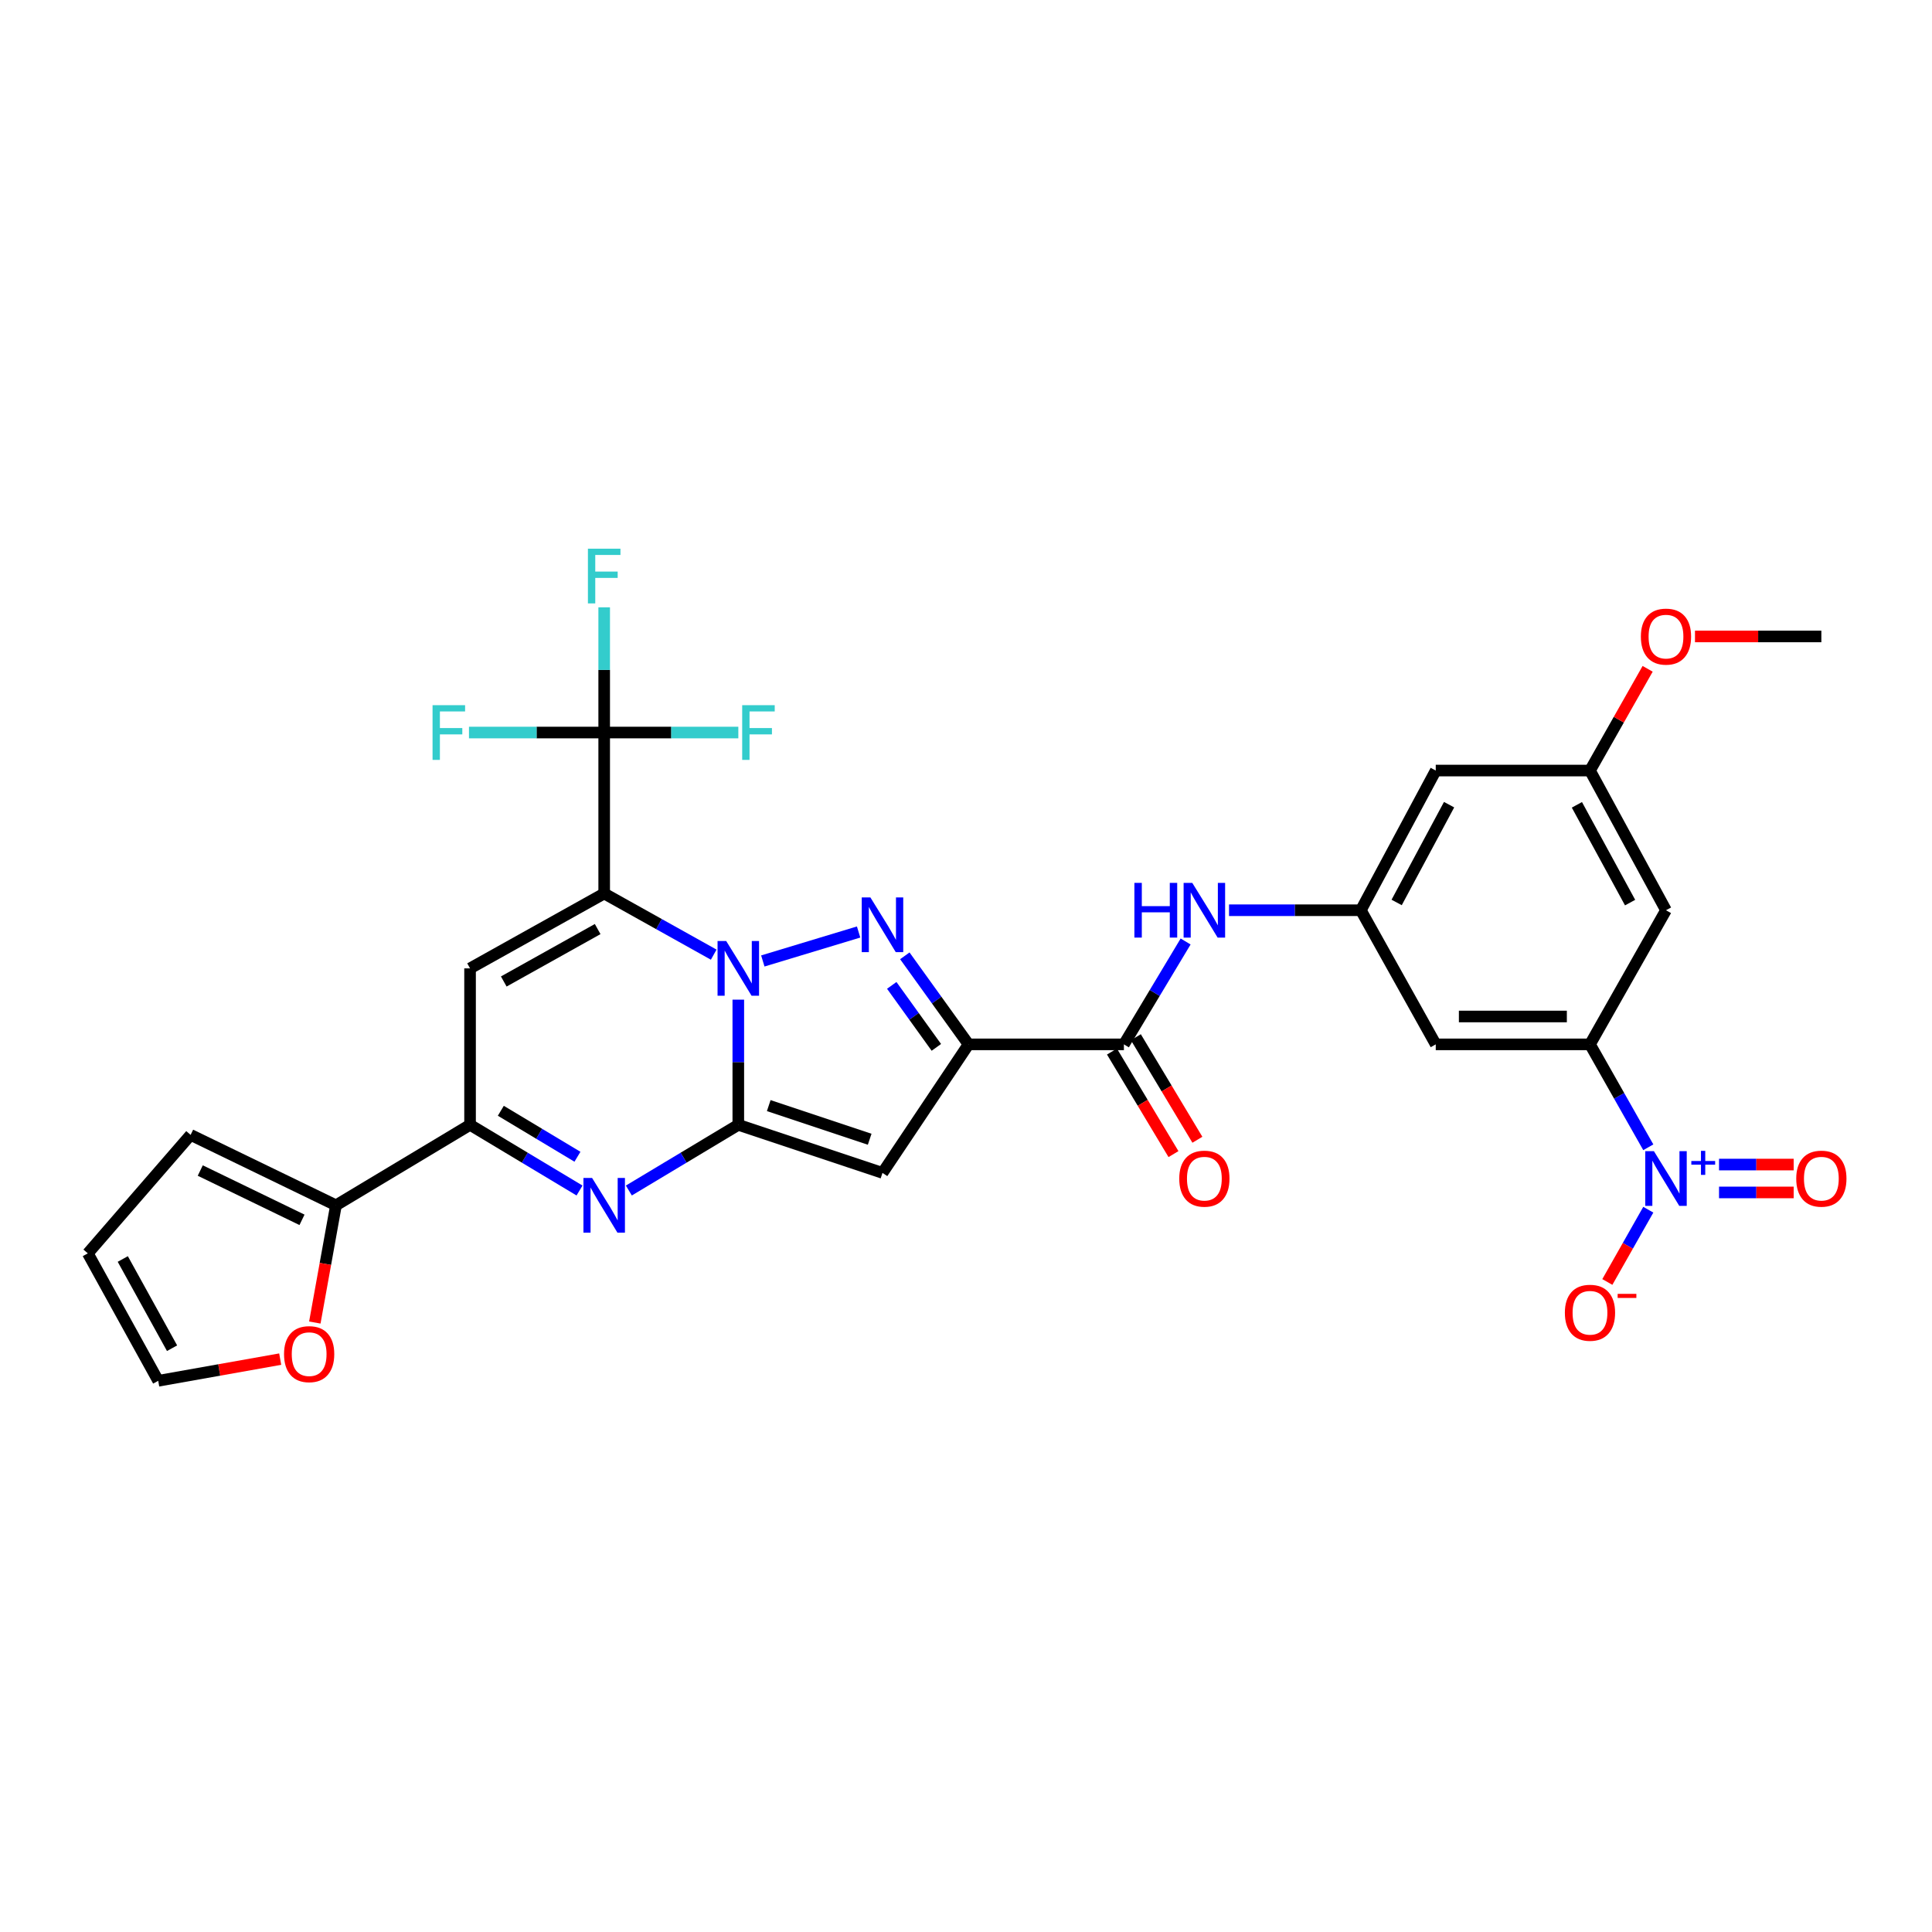 <?xml version='1.0' encoding='iso-8859-1'?>
<svg version='1.1' baseProfile='full'
              xmlns='http://www.w3.org/2000/svg'
                      xmlns:rdkit='http://www.rdkit.org/xml'
                      xmlns:xlink='http://www.w3.org/1999/xlink'
                  xml:space='preserve'
width='1000px' height='1000px' viewBox='0 0 1000 1000'>
<!-- END OF HEADER -->
<rect style='opacity:1.0;fill:#FFFFFF;stroke:none' width='1000' height='1000' x='0' y='0'> </rect>
<path class='bond-0' d='M 369.417,494.126 L 341.072,478.298' style='fill:none;fill-rule:evenodd;stroke:#0000FF;stroke-width:6px;stroke-linecap:butt;stroke-linejoin:miter;stroke-opacity:1' />
<path class='bond-0' d='M 341.072,478.298 L 312.727,462.471' style='fill:none;fill-rule:evenodd;stroke:#000000;stroke-width:6px;stroke-linecap:butt;stroke-linejoin:miter;stroke-opacity:1' />
<path class='bond-1' d='M 382.145,517.417 L 382.145,549.814' style='fill:none;fill-rule:evenodd;stroke:#0000FF;stroke-width:6px;stroke-linecap:butt;stroke-linejoin:miter;stroke-opacity:1' />
<path class='bond-1' d='M 382.145,549.814 L 382.145,582.21' style='fill:none;fill-rule:evenodd;stroke:#000000;stroke-width:6px;stroke-linecap:butt;stroke-linejoin:miter;stroke-opacity:1' />
<path class='bond-2' d='M 394.834,497.395 L 444.416,482.402' style='fill:none;fill-rule:evenodd;stroke:#0000FF;stroke-width:6px;stroke-linecap:butt;stroke-linejoin:miter;stroke-opacity:1' />
<path class='bond-6' d='M 312.727,462.471 L 243.302,501.232' style='fill:none;fill-rule:evenodd;stroke:#000000;stroke-width:6px;stroke-linecap:butt;stroke-linejoin:miter;stroke-opacity:1' />
<path class='bond-6' d='M 309.348,480.885 L 260.75,508.018' style='fill:none;fill-rule:evenodd;stroke:#000000;stroke-width:6px;stroke-linecap:butt;stroke-linejoin:miter;stroke-opacity:1' />
<path class='bond-9' d='M 312.727,462.471 L 312.727,379.16' style='fill:none;fill-rule:evenodd;stroke:#000000;stroke-width:6px;stroke-linecap:butt;stroke-linejoin:miter;stroke-opacity:1' />
<path class='bond-4' d='M 382.145,582.21 L 456.774,607.086' style='fill:none;fill-rule:evenodd;stroke:#000000;stroke-width:6px;stroke-linecap:butt;stroke-linejoin:miter;stroke-opacity:1' />
<path class='bond-4' d='M 397.903,572.252 L 450.143,589.665' style='fill:none;fill-rule:evenodd;stroke:#000000;stroke-width:6px;stroke-linecap:butt;stroke-linejoin:miter;stroke-opacity:1' />
<path class='bond-5' d='M 382.145,582.21 L 353.818,599.208' style='fill:none;fill-rule:evenodd;stroke:#000000;stroke-width:6px;stroke-linecap:butt;stroke-linejoin:miter;stroke-opacity:1' />
<path class='bond-5' d='M 353.818,599.208 L 325.491,616.206' style='fill:none;fill-rule:evenodd;stroke:#0000FF;stroke-width:6px;stroke-linecap:butt;stroke-linejoin:miter;stroke-opacity:1' />
<path class='bond-3' d='M 468.335,494.731 L 484.825,517.647' style='fill:none;fill-rule:evenodd;stroke:#0000FF;stroke-width:6px;stroke-linecap:butt;stroke-linejoin:miter;stroke-opacity:1' />
<path class='bond-3' d='M 484.825,517.647 L 501.315,540.563' style='fill:none;fill-rule:evenodd;stroke:#000000;stroke-width:6px;stroke-linecap:butt;stroke-linejoin:miter;stroke-opacity:1' />
<path class='bond-3' d='M 461.569,510.035 L 473.112,526.076' style='fill:none;fill-rule:evenodd;stroke:#0000FF;stroke-width:6px;stroke-linecap:butt;stroke-linejoin:miter;stroke-opacity:1' />
<path class='bond-3' d='M 473.112,526.076 L 484.655,542.117' style='fill:none;fill-rule:evenodd;stroke:#000000;stroke-width:6px;stroke-linecap:butt;stroke-linejoin:miter;stroke-opacity:1' />
<path class='bond-10' d='M 501.315,540.563 L 581.732,540.563' style='fill:none;fill-rule:evenodd;stroke:#000000;stroke-width:6px;stroke-linecap:butt;stroke-linejoin:miter;stroke-opacity:1' />
<path class='bond-31' d='M 501.315,540.563 L 456.774,607.086' style='fill:none;fill-rule:evenodd;stroke:#000000;stroke-width:6px;stroke-linecap:butt;stroke-linejoin:miter;stroke-opacity:1' />
<path class='bond-7' d='M 299.963,616.207 L 271.632,599.209' style='fill:none;fill-rule:evenodd;stroke:#0000FF;stroke-width:6px;stroke-linecap:butt;stroke-linejoin:miter;stroke-opacity:1' />
<path class='bond-7' d='M 271.632,599.209 L 243.302,582.21' style='fill:none;fill-rule:evenodd;stroke:#000000;stroke-width:6px;stroke-linecap:butt;stroke-linejoin:miter;stroke-opacity:1' />
<path class='bond-7' d='M 298.888,598.734 L 279.057,586.835' style='fill:none;fill-rule:evenodd;stroke:#0000FF;stroke-width:6px;stroke-linecap:butt;stroke-linejoin:miter;stroke-opacity:1' />
<path class='bond-7' d='M 279.057,586.835 L 259.225,574.936' style='fill:none;fill-rule:evenodd;stroke:#000000;stroke-width:6px;stroke-linecap:butt;stroke-linejoin:miter;stroke-opacity:1' />
<path class='bond-32' d='M 243.302,501.232 L 243.302,582.21' style='fill:none;fill-rule:evenodd;stroke:#000000;stroke-width:6px;stroke-linecap:butt;stroke-linejoin:miter;stroke-opacity:1' />
<path class='bond-12' d='M 243.302,582.21 L 173.892,623.866' style='fill:none;fill-rule:evenodd;stroke:#000000;stroke-width:6px;stroke-linecap:butt;stroke-linejoin:miter;stroke-opacity:1' />
<path class='bond-8' d='M 853.159,593.834 L 838.066,567.198' style='fill:none;fill-rule:evenodd;stroke:#0000FF;stroke-width:6px;stroke-linecap:butt;stroke-linejoin:miter;stroke-opacity:1' />
<path class='bond-8' d='M 838.066,567.198 L 822.974,540.563' style='fill:none;fill-rule:evenodd;stroke:#000000;stroke-width:6px;stroke-linecap:butt;stroke-linejoin:miter;stroke-opacity:1' />
<path class='bond-17' d='M 853.157,626.143 L 842.557,644.845' style='fill:none;fill-rule:evenodd;stroke:#0000FF;stroke-width:6px;stroke-linecap:butt;stroke-linejoin:miter;stroke-opacity:1' />
<path class='bond-17' d='M 842.557,644.845 L 831.957,663.548' style='fill:none;fill-rule:evenodd;stroke:#FF0000;stroke-width:6px;stroke-linecap:butt;stroke-linejoin:miter;stroke-opacity:1' />
<path class='bond-19' d='M 889.768,617.204 L 909.086,617.204' style='fill:none;fill-rule:evenodd;stroke:#0000FF;stroke-width:6px;stroke-linecap:butt;stroke-linejoin:miter;stroke-opacity:1' />
<path class='bond-19' d='M 909.086,617.204 L 928.405,617.204' style='fill:none;fill-rule:evenodd;stroke:#FF0000;stroke-width:6px;stroke-linecap:butt;stroke-linejoin:miter;stroke-opacity:1' />
<path class='bond-19' d='M 889.768,602.773 L 909.086,602.773' style='fill:none;fill-rule:evenodd;stroke:#0000FF;stroke-width:6px;stroke-linecap:butt;stroke-linejoin:miter;stroke-opacity:1' />
<path class='bond-19' d='M 909.086,602.773 L 928.405,602.773' style='fill:none;fill-rule:evenodd;stroke:#FF0000;stroke-width:6px;stroke-linecap:butt;stroke-linejoin:miter;stroke-opacity:1' />
<path class='bond-26' d='M 312.727,379.16 L 277.734,379.16' style='fill:none;fill-rule:evenodd;stroke:#000000;stroke-width:6px;stroke-linecap:butt;stroke-linejoin:miter;stroke-opacity:1' />
<path class='bond-26' d='M 277.734,379.16 L 242.741,379.16' style='fill:none;fill-rule:evenodd;stroke:#33CCCC;stroke-width:6px;stroke-linecap:butt;stroke-linejoin:miter;stroke-opacity:1' />
<path class='bond-27' d='M 312.727,379.16 L 312.727,346.756' style='fill:none;fill-rule:evenodd;stroke:#000000;stroke-width:6px;stroke-linecap:butt;stroke-linejoin:miter;stroke-opacity:1' />
<path class='bond-27' d='M 312.727,346.756 L 312.727,314.351' style='fill:none;fill-rule:evenodd;stroke:#33CCCC;stroke-width:6px;stroke-linecap:butt;stroke-linejoin:miter;stroke-opacity:1' />
<path class='bond-28' d='M 312.727,379.16 L 347.443,379.16' style='fill:none;fill-rule:evenodd;stroke:#000000;stroke-width:6px;stroke-linecap:butt;stroke-linejoin:miter;stroke-opacity:1' />
<path class='bond-28' d='M 347.443,379.16 L 382.159,379.16' style='fill:none;fill-rule:evenodd;stroke:#33CCCC;stroke-width:6px;stroke-linecap:butt;stroke-linejoin:miter;stroke-opacity:1' />
<path class='bond-13' d='M 581.732,540.563 L 597.701,513.942' style='fill:none;fill-rule:evenodd;stroke:#000000;stroke-width:6px;stroke-linecap:butt;stroke-linejoin:miter;stroke-opacity:1' />
<path class='bond-13' d='M 597.701,513.942 L 613.671,487.321' style='fill:none;fill-rule:evenodd;stroke:#0000FF;stroke-width:6px;stroke-linecap:butt;stroke-linejoin:miter;stroke-opacity:1' />
<path class='bond-22' d='M 575.545,544.275 L 591.466,570.815' style='fill:none;fill-rule:evenodd;stroke:#000000;stroke-width:6px;stroke-linecap:butt;stroke-linejoin:miter;stroke-opacity:1' />
<path class='bond-22' d='M 591.466,570.815 L 607.387,597.356' style='fill:none;fill-rule:evenodd;stroke:#FF0000;stroke-width:6px;stroke-linecap:butt;stroke-linejoin:miter;stroke-opacity:1' />
<path class='bond-22' d='M 587.919,536.851 L 603.84,563.392' style='fill:none;fill-rule:evenodd;stroke:#000000;stroke-width:6px;stroke-linecap:butt;stroke-linejoin:miter;stroke-opacity:1' />
<path class='bond-22' d='M 603.84,563.392 L 619.762,589.933' style='fill:none;fill-rule:evenodd;stroke:#FF0000;stroke-width:6px;stroke-linecap:butt;stroke-linejoin:miter;stroke-opacity:1' />
<path class='bond-11' d='M 822.974,540.563 L 743.142,540.563' style='fill:none;fill-rule:evenodd;stroke:#000000;stroke-width:6px;stroke-linecap:butt;stroke-linejoin:miter;stroke-opacity:1' />
<path class='bond-11' d='M 810.999,526.133 L 755.117,526.133' style='fill:none;fill-rule:evenodd;stroke:#000000;stroke-width:6px;stroke-linecap:butt;stroke-linejoin:miter;stroke-opacity:1' />
<path class='bond-34' d='M 822.974,540.563 L 862.313,471.137' style='fill:none;fill-rule:evenodd;stroke:#000000;stroke-width:6px;stroke-linecap:butt;stroke-linejoin:miter;stroke-opacity:1' />
<path class='bond-18' d='M 173.892,623.866 L 168.421,654.205' style='fill:none;fill-rule:evenodd;stroke:#000000;stroke-width:6px;stroke-linecap:butt;stroke-linejoin:miter;stroke-opacity:1' />
<path class='bond-18' d='M 168.421,654.205 L 162.95,684.544' style='fill:none;fill-rule:evenodd;stroke:#FF0000;stroke-width:6px;stroke-linecap:butt;stroke-linejoin:miter;stroke-opacity:1' />
<path class='bond-23' d='M 173.892,623.866 L 98.662,587.413' style='fill:none;fill-rule:evenodd;stroke:#000000;stroke-width:6px;stroke-linecap:butt;stroke-linejoin:miter;stroke-opacity:1' />
<path class='bond-23' d='M 156.315,631.384 L 103.654,605.867' style='fill:none;fill-rule:evenodd;stroke:#000000;stroke-width:6px;stroke-linecap:butt;stroke-linejoin:miter;stroke-opacity:1' />
<path class='bond-14' d='M 636.144,471.137 L 670.259,471.137' style='fill:none;fill-rule:evenodd;stroke:#0000FF;stroke-width:6px;stroke-linecap:butt;stroke-linejoin:miter;stroke-opacity:1' />
<path class='bond-14' d='M 670.259,471.137 L 704.373,471.137' style='fill:none;fill-rule:evenodd;stroke:#000000;stroke-width:6px;stroke-linecap:butt;stroke-linejoin:miter;stroke-opacity:1' />
<path class='bond-15' d='M 704.373,471.137 L 743.142,540.563' style='fill:none;fill-rule:evenodd;stroke:#000000;stroke-width:6px;stroke-linecap:butt;stroke-linejoin:miter;stroke-opacity:1' />
<path class='bond-20' d='M 704.373,471.137 L 743.142,398.834' style='fill:none;fill-rule:evenodd;stroke:#000000;stroke-width:6px;stroke-linecap:butt;stroke-linejoin:miter;stroke-opacity:1' />
<path class='bond-20' d='M 722.906,467.111 L 750.044,416.498' style='fill:none;fill-rule:evenodd;stroke:#000000;stroke-width:6px;stroke-linecap:butt;stroke-linejoin:miter;stroke-opacity:1' />
<path class='bond-16' d='M 862.313,471.137 L 822.974,398.834' style='fill:none;fill-rule:evenodd;stroke:#000000;stroke-width:6px;stroke-linecap:butt;stroke-linejoin:miter;stroke-opacity:1' />
<path class='bond-16' d='M 843.736,467.188 L 816.199,416.576' style='fill:none;fill-rule:evenodd;stroke:#000000;stroke-width:6px;stroke-linecap:butt;stroke-linejoin:miter;stroke-opacity:1' />
<path class='bond-24' d='M 145.031,703.482 L 113.461,709.093' style='fill:none;fill-rule:evenodd;stroke:#FF0000;stroke-width:6px;stroke-linecap:butt;stroke-linejoin:miter;stroke-opacity:1' />
<path class='bond-24' d='M 113.461,709.093 L 81.891,714.704' style='fill:none;fill-rule:evenodd;stroke:#000000;stroke-width:6px;stroke-linecap:butt;stroke-linejoin:miter;stroke-opacity:1' />
<path class='bond-21' d='M 743.142,398.834 L 822.974,398.834' style='fill:none;fill-rule:evenodd;stroke:#000000;stroke-width:6px;stroke-linecap:butt;stroke-linejoin:miter;stroke-opacity:1' />
<path class='bond-29' d='M 822.974,398.834 L 837.895,372.506' style='fill:none;fill-rule:evenodd;stroke:#000000;stroke-width:6px;stroke-linecap:butt;stroke-linejoin:miter;stroke-opacity:1' />
<path class='bond-29' d='M 837.895,372.506 L 852.817,346.178' style='fill:none;fill-rule:evenodd;stroke:#FF0000;stroke-width:6px;stroke-linecap:butt;stroke-linejoin:miter;stroke-opacity:1' />
<path class='bond-25' d='M 98.662,587.413 L 45.455,648.734' style='fill:none;fill-rule:evenodd;stroke:#000000;stroke-width:6px;stroke-linecap:butt;stroke-linejoin:miter;stroke-opacity:1' />
<path class='bond-33' d='M 81.891,714.704 L 45.455,648.734' style='fill:none;fill-rule:evenodd;stroke:#000000;stroke-width:6px;stroke-linecap:butt;stroke-linejoin:miter;stroke-opacity:1' />
<path class='bond-33' d='M 89.057,697.832 L 63.552,651.653' style='fill:none;fill-rule:evenodd;stroke:#000000;stroke-width:6px;stroke-linecap:butt;stroke-linejoin:miter;stroke-opacity:1' />
<path class='bond-30' d='M 877.323,329.424 L 910.026,329.424' style='fill:none;fill-rule:evenodd;stroke:#FF0000;stroke-width:6px;stroke-linecap:butt;stroke-linejoin:miter;stroke-opacity:1' />
<path class='bond-30' d='M 910.026,329.424 L 942.729,329.424' style='fill:none;fill-rule:evenodd;stroke:#000000;stroke-width:6px;stroke-linecap:butt;stroke-linejoin:miter;stroke-opacity:1' />
<path  class='atom-0' d='M 375.885 487.072
L 385.165 502.072
Q 386.085 503.552, 387.565 506.232
Q 389.045 508.912, 389.125 509.072
L 389.125 487.072
L 392.885 487.072
L 392.885 515.392
L 389.005 515.392
L 379.045 498.992
Q 377.885 497.072, 376.645 494.872
Q 375.445 492.672, 375.085 491.992
L 375.085 515.392
L 371.405 515.392
L 371.405 487.072
L 375.885 487.072
' fill='#0000FF'/>
<path  class='atom-3' d='M 450.514 464.505
L 459.794 479.505
Q 460.714 480.985, 462.194 483.665
Q 463.674 486.345, 463.754 486.505
L 463.754 464.505
L 467.514 464.505
L 467.514 492.825
L 463.634 492.825
L 453.674 476.425
Q 452.514 474.505, 451.274 472.305
Q 450.074 470.105, 449.714 469.425
L 449.714 492.825
L 446.034 492.825
L 446.034 464.505
L 450.514 464.505
' fill='#0000FF'/>
<path  class='atom-6' d='M 306.467 609.706
L 315.747 624.706
Q 316.667 626.186, 318.147 628.866
Q 319.627 631.546, 319.707 631.706
L 319.707 609.706
L 323.467 609.706
L 323.467 638.026
L 319.587 638.026
L 309.627 621.626
Q 308.467 619.706, 307.227 617.506
Q 306.027 615.306, 305.667 614.626
L 305.667 638.026
L 301.987 638.026
L 301.987 609.706
L 306.467 609.706
' fill='#0000FF'/>
<path  class='atom-9' d='M 856.053 595.829
L 865.333 610.829
Q 866.253 612.309, 867.733 614.989
Q 869.213 617.669, 869.293 617.829
L 869.293 595.829
L 873.053 595.829
L 873.053 624.149
L 869.173 624.149
L 859.213 607.749
Q 858.053 605.829, 856.813 603.629
Q 855.613 601.429, 855.253 600.749
L 855.253 624.149
L 851.573 624.149
L 851.573 595.829
L 856.053 595.829
' fill='#0000FF'/>
<path  class='atom-9' d='M 875.429 600.933
L 880.418 600.933
L 880.418 595.68
L 882.636 595.68
L 882.636 600.933
L 887.757 600.933
L 887.757 602.834
L 882.636 602.834
L 882.636 608.114
L 880.418 608.114
L 880.418 602.834
L 875.429 602.834
L 875.429 600.933
' fill='#0000FF'/>
<path  class='atom-14' d='M 587.159 456.977
L 590.999 456.977
L 590.999 469.017
L 605.479 469.017
L 605.479 456.977
L 609.319 456.977
L 609.319 485.297
L 605.479 485.297
L 605.479 472.217
L 590.999 472.217
L 590.999 485.297
L 587.159 485.297
L 587.159 456.977
' fill='#0000FF'/>
<path  class='atom-14' d='M 617.119 456.977
L 626.399 471.977
Q 627.319 473.457, 628.799 476.137
Q 630.279 478.817, 630.359 478.977
L 630.359 456.977
L 634.119 456.977
L 634.119 485.297
L 630.239 485.297
L 620.279 468.897
Q 619.119 466.977, 617.879 464.777
Q 616.679 462.577, 616.319 461.897
L 616.319 485.297
L 612.639 485.297
L 612.639 456.977
L 617.119 456.977
' fill='#0000FF'/>
<path  class='atom-18' d='M 809.974 679.478
Q 809.974 672.678, 813.334 668.878
Q 816.694 665.078, 822.974 665.078
Q 829.254 665.078, 832.614 668.878
Q 835.974 672.678, 835.974 679.478
Q 835.974 686.358, 832.574 690.278
Q 829.174 694.158, 822.974 694.158
Q 816.734 694.158, 813.334 690.278
Q 809.974 686.398, 809.974 679.478
M 822.974 690.958
Q 827.294 690.958, 829.614 688.078
Q 831.974 685.158, 831.974 679.478
Q 831.974 673.918, 829.614 671.118
Q 827.294 668.278, 822.974 668.278
Q 818.654 668.278, 816.294 671.078
Q 813.974 673.878, 813.974 679.478
Q 813.974 685.198, 816.294 688.078
Q 818.654 690.958, 822.974 690.958
' fill='#FF0000'/>
<path  class='atom-18' d='M 837.294 669.701
L 846.983 669.701
L 846.983 671.813
L 837.294 671.813
L 837.294 669.701
' fill='#FF0000'/>
<path  class='atom-19' d='M 147.015 700.899
Q 147.015 694.099, 150.375 690.299
Q 153.735 686.499, 160.015 686.499
Q 166.295 686.499, 169.655 690.299
Q 173.015 694.099, 173.015 700.899
Q 173.015 707.779, 169.615 711.699
Q 166.215 715.579, 160.015 715.579
Q 153.775 715.579, 150.375 711.699
Q 147.015 707.819, 147.015 700.899
M 160.015 712.379
Q 164.335 712.379, 166.655 709.499
Q 169.015 706.579, 169.015 700.899
Q 169.015 695.339, 166.655 692.539
Q 164.335 689.699, 160.015 689.699
Q 155.695 689.699, 153.335 692.499
Q 151.015 695.299, 151.015 700.899
Q 151.015 706.619, 153.335 709.499
Q 155.695 712.379, 160.015 712.379
' fill='#FF0000'/>
<path  class='atom-20' d='M 929.729 610.069
Q 929.729 603.269, 933.089 599.469
Q 936.449 595.669, 942.729 595.669
Q 949.009 595.669, 952.369 599.469
Q 955.729 603.269, 955.729 610.069
Q 955.729 616.949, 952.329 620.869
Q 948.929 624.749, 942.729 624.749
Q 936.489 624.749, 933.089 620.869
Q 929.729 616.989, 929.729 610.069
M 942.729 621.549
Q 947.049 621.549, 949.369 618.669
Q 951.729 615.749, 951.729 610.069
Q 951.729 604.509, 949.369 601.709
Q 947.049 598.869, 942.729 598.869
Q 938.409 598.869, 936.049 601.669
Q 933.729 604.469, 933.729 610.069
Q 933.729 615.789, 936.049 618.669
Q 938.409 621.549, 942.729 621.549
' fill='#FF0000'/>
<path  class='atom-23' d='M 610.379 610.069
Q 610.379 603.269, 613.739 599.469
Q 617.099 595.669, 623.379 595.669
Q 629.659 595.669, 633.019 599.469
Q 636.379 603.269, 636.379 610.069
Q 636.379 616.949, 632.979 620.869
Q 629.579 624.749, 623.379 624.749
Q 617.139 624.749, 613.739 620.869
Q 610.379 616.989, 610.379 610.069
M 623.379 621.549
Q 627.699 621.549, 630.019 618.669
Q 632.379 615.749, 632.379 610.069
Q 632.379 604.509, 630.019 601.709
Q 627.699 598.869, 623.379 598.869
Q 619.059 598.869, 616.699 601.669
Q 614.379 604.469, 614.379 610.069
Q 614.379 615.789, 616.699 618.669
Q 619.059 621.549, 623.379 621.549
' fill='#FF0000'/>
<path  class='atom-27' d='M 223.891 365
L 240.731 365
L 240.731 368.24
L 227.691 368.24
L 227.691 376.84
L 239.291 376.84
L 239.291 380.12
L 227.691 380.12
L 227.691 393.32
L 223.891 393.32
L 223.891 365
' fill='#33CCCC'/>
<path  class='atom-28' d='M 304.307 284.006
L 321.147 284.006
L 321.147 287.246
L 308.107 287.246
L 308.107 295.846
L 319.707 295.846
L 319.707 299.126
L 308.107 299.126
L 308.107 312.326
L 304.307 312.326
L 304.307 284.006
' fill='#33CCCC'/>
<path  class='atom-29' d='M 384.155 365
L 400.995 365
L 400.995 368.24
L 387.955 368.24
L 387.955 376.84
L 399.555 376.84
L 399.555 380.12
L 387.955 380.12
L 387.955 393.32
L 384.155 393.32
L 384.155 365
' fill='#33CCCC'/>
<path  class='atom-30' d='M 849.313 329.504
Q 849.313 322.704, 852.673 318.904
Q 856.033 315.104, 862.313 315.104
Q 868.593 315.104, 871.953 318.904
Q 875.313 322.704, 875.313 329.504
Q 875.313 336.384, 871.913 340.304
Q 868.513 344.184, 862.313 344.184
Q 856.073 344.184, 852.673 340.304
Q 849.313 336.424, 849.313 329.504
M 862.313 340.984
Q 866.633 340.984, 868.953 338.104
Q 871.313 335.184, 871.313 329.504
Q 871.313 323.944, 868.953 321.144
Q 866.633 318.304, 862.313 318.304
Q 857.993 318.304, 855.633 321.104
Q 853.313 323.904, 853.313 329.504
Q 853.313 335.224, 855.633 338.104
Q 857.993 340.984, 862.313 340.984
' fill='#FF0000'/>
</svg>

